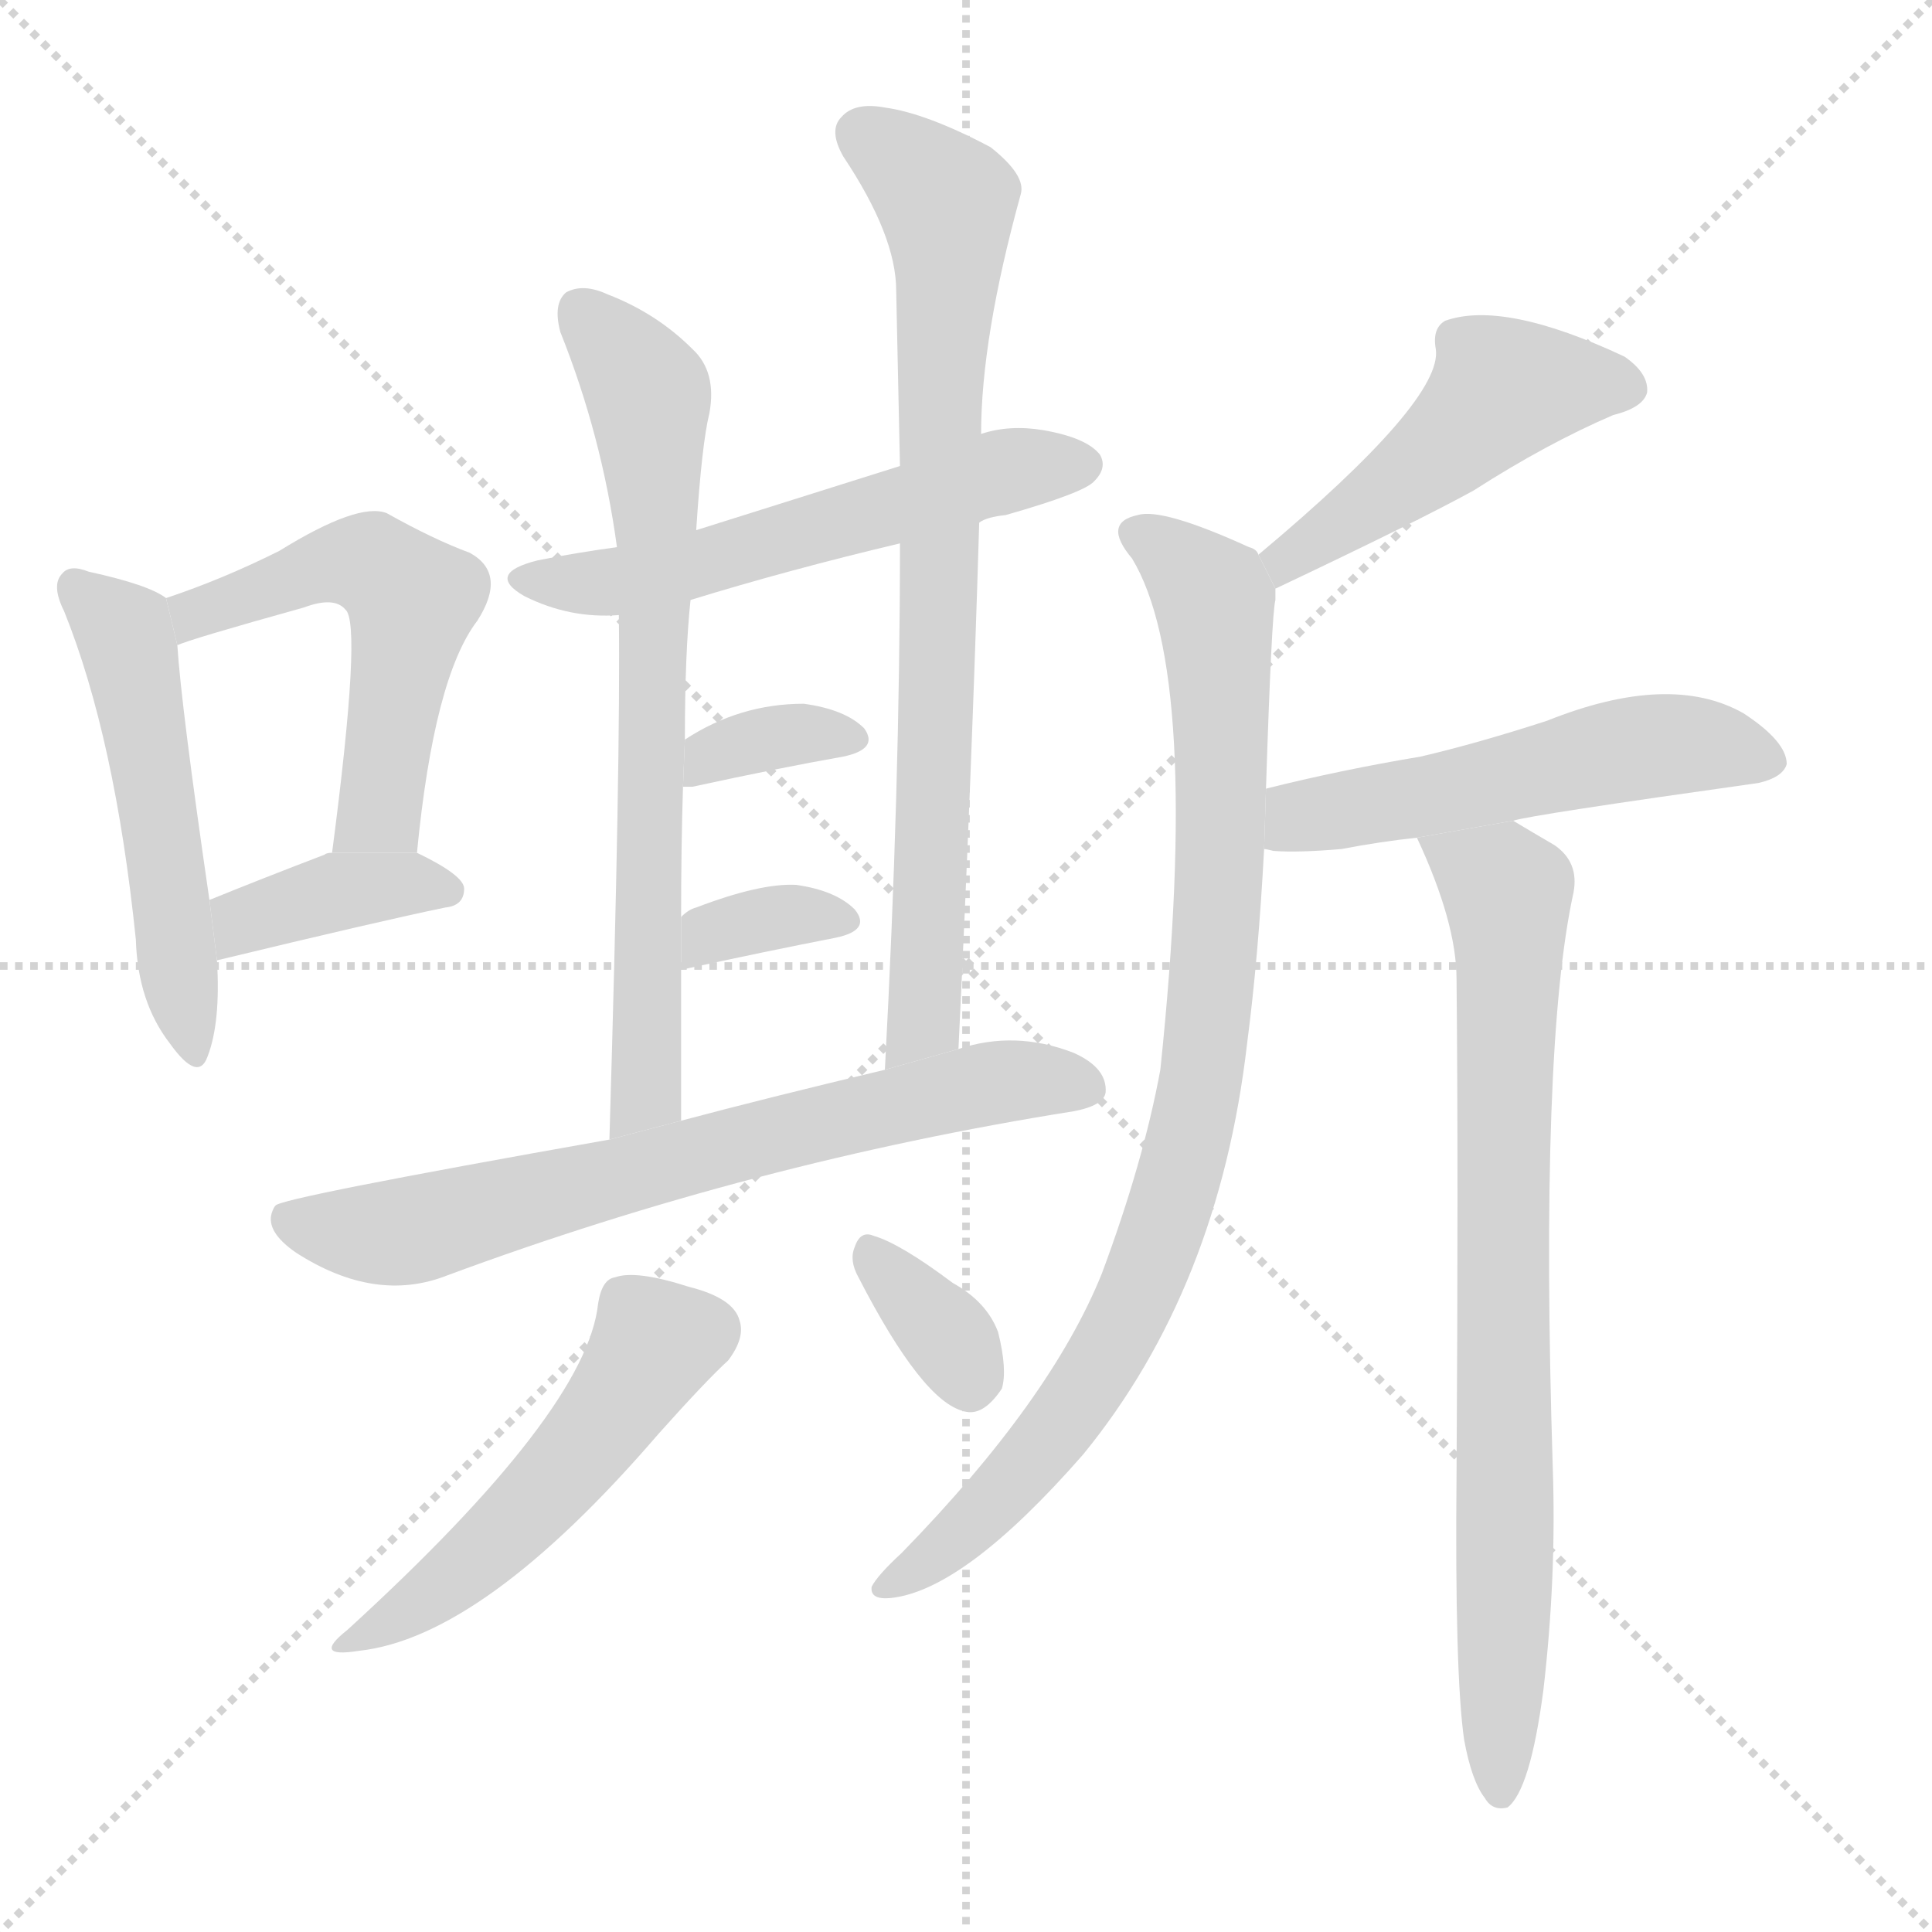 <svg version="1.1" viewBox="0 0 1024 1024" xmlns="http://www.w3.org/2000/svg">
  <g stroke="lightgray" stroke-dasharray="1,1" stroke-width="1" transform="scale(4, 4)">
    <line x1="0" y1="0" x2="256" y2="256"></line>
    <line x1="256" y1="0" x2="0" y2="256"></line>
    <line x1="128" y1="0" x2="128" y2="256"></line>
    <line x1="0" y1="128" x2="256" y2="128"></line>
  </g>
  <g transform="scale(1, -1) translate(0, -900)">
    <style scoped="true" type="text/css">
      
        @keyframes keyframes0 {
          from {
            stroke: blue;
            stroke-dashoffset: 513;
            stroke-width: 128;
          }
          63% {
            animation-timing-function: step-end;
            stroke: blue;
            stroke-dashoffset: 0;
            stroke-width: 128;
          }
          to {
            stroke: black;
            stroke-width: 1024;
          }
        }
        #make-me-a-hanzi-animation-0 {
          animation: keyframes0 0.667s both;
          animation-delay: 0s;
          animation-timing-function: linear;
        }
      
        @keyframes keyframes1 {
          from {
            stroke: blue;
            stroke-dashoffset: 531;
            stroke-width: 128;
          }
          63% {
            animation-timing-function: step-end;
            stroke: blue;
            stroke-dashoffset: 0;
            stroke-width: 128;
          }
          to {
            stroke: black;
            stroke-width: 1024;
          }
        }
        #make-me-a-hanzi-animation-1 {
          animation: keyframes1 0.682s both;
          animation-delay: 0.667s;
          animation-timing-function: linear;
        }
      
        @keyframes keyframes2 {
          from {
            stroke: blue;
            stroke-dashoffset: 382;
            stroke-width: 128;
          }
          55% {
            animation-timing-function: step-end;
            stroke: blue;
            stroke-dashoffset: 0;
            stroke-width: 128;
          }
          to {
            stroke: black;
            stroke-width: 1024;
          }
        }
        #make-me-a-hanzi-animation-2 {
          animation: keyframes2 0.561s both;
          animation-delay: 1.35s;
          animation-timing-function: linear;
        }
      
        @keyframes keyframes3 {
          from {
            stroke: blue;
            stroke-dashoffset: 558;
            stroke-width: 128;
          }
          64% {
            animation-timing-function: step-end;
            stroke: blue;
            stroke-dashoffset: 0;
            stroke-width: 128;
          }
          to {
            stroke: black;
            stroke-width: 1024;
          }
        }
        #make-me-a-hanzi-animation-3 {
          animation: keyframes3 0.704s both;
          animation-delay: 1.91s;
          animation-timing-function: linear;
        }
      
        @keyframes keyframes4 {
          from {
            stroke: blue;
            stroke-dashoffset: 705;
            stroke-width: 128;
          }
          70% {
            animation-timing-function: step-end;
            stroke: blue;
            stroke-dashoffset: 0;
            stroke-width: 128;
          }
          to {
            stroke: black;
            stroke-width: 1024;
          }
        }
        #make-me-a-hanzi-animation-4 {
          animation: keyframes4 0.824s both;
          animation-delay: 2.615s;
          animation-timing-function: linear;
        }
      
        @keyframes keyframes5 {
          from {
            stroke: blue;
            stroke-dashoffset: 769;
            stroke-width: 128;
          }
          71% {
            animation-timing-function: step-end;
            stroke: blue;
            stroke-dashoffset: 0;
            stroke-width: 128;
          }
          to {
            stroke: black;
            stroke-width: 1024;
          }
        }
        #make-me-a-hanzi-animation-5 {
          animation: keyframes5 0.876s both;
          animation-delay: 3.438s;
          animation-timing-function: linear;
        }
      
        @keyframes keyframes6 {
          from {
            stroke: blue;
            stroke-dashoffset: 346;
            stroke-width: 128;
          }
          53% {
            animation-timing-function: step-end;
            stroke: blue;
            stroke-dashoffset: 0;
            stroke-width: 128;
          }
          to {
            stroke: black;
            stroke-width: 1024;
          }
        }
        #make-me-a-hanzi-animation-6 {
          animation: keyframes6 0.532s both;
          animation-delay: 4.314s;
          animation-timing-function: linear;
        }
      
        @keyframes keyframes7 {
          from {
            stroke: blue;
            stroke-dashoffset: 342;
            stroke-width: 128;
          }
          53% {
            animation-timing-function: step-end;
            stroke: blue;
            stroke-dashoffset: 0;
            stroke-width: 128;
          }
          to {
            stroke: black;
            stroke-width: 1024;
          }
        }
        #make-me-a-hanzi-animation-7 {
          animation: keyframes7 0.528s both;
          animation-delay: 4.846s;
          animation-timing-function: linear;
        }
      
        @keyframes keyframes8 {
          from {
            stroke: blue;
            stroke-dashoffset: 694;
            stroke-width: 128;
          }
          69% {
            animation-timing-function: step-end;
            stroke: blue;
            stroke-dashoffset: 0;
            stroke-width: 128;
          }
          to {
            stroke: black;
            stroke-width: 1024;
          }
        }
        #make-me-a-hanzi-animation-8 {
          animation: keyframes8 0.815s both;
          animation-delay: 5.374s;
          animation-timing-function: linear;
        }
      
        @keyframes keyframes9 {
          from {
            stroke: blue;
            stroke-dashoffset: 504;
            stroke-width: 128;
          }
          62% {
            animation-timing-function: step-end;
            stroke: blue;
            stroke-dashoffset: 0;
            stroke-width: 128;
          }
          to {
            stroke: black;
            stroke-width: 1024;
          }
        }
        #make-me-a-hanzi-animation-9 {
          animation: keyframes9 0.66s both;
          animation-delay: 6.189s;
          animation-timing-function: linear;
        }
      
        @keyframes keyframes10 {
          from {
            stroke: blue;
            stroke-dashoffset: 340;
            stroke-width: 128;
          }
          53% {
            animation-timing-function: step-end;
            stroke: blue;
            stroke-dashoffset: 0;
            stroke-width: 128;
          }
          to {
            stroke: black;
            stroke-width: 1024;
          }
        }
        #make-me-a-hanzi-animation-10 {
          animation: keyframes10 0.527s both;
          animation-delay: 6.849s;
          animation-timing-function: linear;
        }
      
        @keyframes keyframes11 {
          from {
            stroke: blue;
            stroke-dashoffset: 476;
            stroke-width: 128;
          }
          61% {
            animation-timing-function: step-end;
            stroke: blue;
            stroke-dashoffset: 0;
            stroke-width: 128;
          }
          to {
            stroke: black;
            stroke-width: 1024;
          }
        }
        #make-me-a-hanzi-animation-11 {
          animation: keyframes11 0.637s both;
          animation-delay: 7.376s;
          animation-timing-function: linear;
        }
      
        @keyframes keyframes12 {
          from {
            stroke: blue;
            stroke-dashoffset: 888;
            stroke-width: 128;
          }
          74% {
            animation-timing-function: step-end;
            stroke: blue;
            stroke-dashoffset: 0;
            stroke-width: 128;
          }
          to {
            stroke: black;
            stroke-width: 1024;
          }
        }
        #make-me-a-hanzi-animation-12 {
          animation: keyframes12 0.973s both;
          animation-delay: 8.013s;
          animation-timing-function: linear;
        }
      
        @keyframes keyframes13 {
          from {
            stroke: blue;
            stroke-dashoffset: 528;
            stroke-width: 128;
          }
          63% {
            animation-timing-function: step-end;
            stroke: blue;
            stroke-dashoffset: 0;
            stroke-width: 128;
          }
          to {
            stroke: black;
            stroke-width: 1024;
          }
        }
        #make-me-a-hanzi-animation-13 {
          animation: keyframes13 0.68s both;
          animation-delay: 8.986s;
          animation-timing-function: linear;
        }
      
        @keyframes keyframes14 {
          from {
            stroke: blue;
            stroke-dashoffset: 779;
            stroke-width: 128;
          }
          72% {
            animation-timing-function: step-end;
            stroke: blue;
            stroke-dashoffset: 0;
            stroke-width: 128;
          }
          to {
            stroke: black;
            stroke-width: 1024;
          }
        }
        #make-me-a-hanzi-animation-14 {
          animation: keyframes14 0.884s both;
          animation-delay: 9.665s;
          animation-timing-function: linear;
        }
      
    </style>
    
      <path d="M 88 583 Q 79 590 47 597 Q 37 601 33 596 Q 27 590 34 576 Q 61 509 72 402 Q 73 369 90 347 Q 105 326 110 340 Q 117 358 115 391 L 111 423 Q 96 526 94 558 L 88 583 Z" fill="lightgray"></path>
    
      <path d="M 221 448 Q 230 541 253 571 Q 269 596 249 607 Q 230 614 205 628 Q 190 634 148 608 Q 118 593 88 583 L 94 558 Q 100 561 161 578 Q 177 584 183 577 Q 192 570 176 448 L 221 448 Z" fill="lightgray"></path>
    
      <path d="M 115 391 Q 202 412 236 419 Q 246 420 246 429 Q 246 436 221 448 L 176 448 Q 173 448 172 447 Q 138 434 111 423 L 115 391 Z" fill="lightgray"></path>
    
      <path d="M 519 623 Q 523 626 533 627 Q 575 639 580 645 Q 587 652 583 659 Q 576 668 553 672 Q 535 675 520 670 L 477 653 Q 458 647 369 619 L 327 610 Q 305 607 285 603 Q 257 596 278 584 Q 302 572 328 574 L 366 582 Q 418 598 477 612 L 519 623 Z" fill="lightgray"></path>
    
      <path d="M 369 619 Q 372 665 376 681 Q 380 703 367 715 Q 348 734 322 744 Q 309 750 300 745 Q 293 739 297 724 Q 319 669 327 610 L 328 574 Q 329 498 323 296 L 361 306 Q 361 349 361 386 L 361 414 Q 361 451 362 483 L 363 508 Q 363 554 366 582 L 369 619 Z" fill="lightgray"></path>
    
      <path d="M 508 344 Q 515 489 519 623 L 520 670 Q 520 721 541 797 Q 544 807 525 822 Q 491 840 469 843 Q 453 846 446 838 Q 439 831 447 817 Q 475 775 475 746 Q 476 701 477 653 L 477 612 Q 477 482 469 333 L 508 344 Z" fill="lightgray"></path>
    
      <path d="M 362 483 Q 363 483 367 483 Q 413 493 447 499 Q 466 503 458 514 Q 448 524 426 527 Q 392 527 363 508 L 362 483 Z" fill="lightgray"></path>
    
      <path d="M 361 386 Q 407 396 443 403 Q 462 407 453 418 Q 443 428 422 431 Q 403 432 369 419 Q 365 418 361 414 L 361 386 Z" fill="lightgray"></path>
    
      <path d="M 323 296 Q 148 265 146 261 Q 145 260 144 257 Q 141 247 157 236 Q 199 209 237 224 Q 399 284 569 311 Q 585 314 586 321 Q 587 334 569 342 Q 538 354 508 344 L 469 333 Q 406 318 361 306 L 323 296 Z" fill="lightgray"></path>
    
      <path d="M 317 209 Q 311 152 184 36 Q 165 21 190 25 Q 256 32 349 140 Q 374 168 386 179 Q 395 191 392 200 Q 389 212 365 218 Q 337 227 326 223 Q 319 222 317 209 Z" fill="lightgray"></path>
    
      <path d="M 455 223 Q 489 157 511 152 Q 521 149 531 164 Q 534 174 529 194 Q 523 210 505 220 Q 477 241 463 245 Q 456 248 453 239 Q 450 232 455 223 Z" fill="lightgray"></path>
    
      <path d="M 676 588 Q 752 624 781 640 Q 820 665 855 680 Q 871 684 873 692 Q 874 702 861 711 Q 797 741 766 730 Q 759 726 761 715 Q 765 688 667 606 L 676 588 Z" fill="lightgray"></path>
    
      <path d="M 671 482 Q 674 575 676 582 Q 676 586 676 588 L 667 606 Q 666 609 662 610 Q 616 631 603 627 Q 584 623 600 604 Q 637 543 615 333 Q 606 284 584 225 Q 557 158 478 77 Q 465 65 462 59 Q 461 52 472 53 Q 511 57 574 129 Q 646 217 661 347 Q 667 393 670 450 L 671 482 Z" fill="lightgray"></path>
    
      <path d="M 802 465 Q 811 468 932 485 Q 945 488 947 495 Q 947 507 924 522 Q 885 544 820 518 Q 783 506 753 499 Q 711 492 671 482 L 670 450 Q 671 450 675 449 Q 688 448 711 450 Q 732 454 751 456 L 802 465 Z" fill="lightgray"></path>
    
      <path d="M 776 -22 Q 780 -44 787 -53 Q 791 -60 799 -58 Q 811 -49 818 4 Q 825 64 823 122 Q 816 345 834 427 Q 837 443 824 452 Q 812 459 802 465 L 751 456 Q 772 411 772 381 Q 773 278 772 119 Q 771 13 776 -22 Z" fill="lightgray"></path>
    
    
      <clipPath id="make-me-a-hanzi-clip-0">
        <path d="M 88 583 Q 79 590 47 597 Q 37 601 33 596 Q 27 590 34 576 Q 61 509 72 402 Q 73 369 90 347 Q 105 326 110 340 Q 117 358 115 391 L 111 423 Q 96 526 94 558 L 88 583 Z"></path>
      </clipPath>
      <path clip-path="url(#make-me-a-hanzi-clip-0)" d="M 41 589 L 68 558 L 101 345" fill="none" id="make-me-a-hanzi-animation-0" stroke-dasharray="385 770" stroke-linecap="round"></path>
    
      <clipPath id="make-me-a-hanzi-clip-1">
        <path d="M 221 448 Q 230 541 253 571 Q 269 596 249 607 Q 230 614 205 628 Q 190 634 148 608 Q 118 593 88 583 L 94 558 Q 100 561 161 578 Q 177 584 183 577 Q 192 570 176 448 L 221 448 Z"></path>
      </clipPath>
      <path clip-path="url(#make-me-a-hanzi-clip-1)" d="M 94 565 L 103 575 L 184 602 L 198 601 L 219 582 L 199 467 L 183 460" fill="none" id="make-me-a-hanzi-animation-1" stroke-dasharray="403 806" stroke-linecap="round"></path>
    
      <clipPath id="make-me-a-hanzi-clip-2">
        <path d="M 115 391 Q 202 412 236 419 Q 246 420 246 429 Q 246 436 221 448 L 176 448 Q 173 448 172 447 Q 138 434 111 423 L 115 391 Z"></path>
      </clipPath>
      <path clip-path="url(#make-me-a-hanzi-clip-2)" d="M 124 398 L 130 412 L 172 426 L 225 433 L 237 428" fill="none" id="make-me-a-hanzi-animation-2" stroke-dasharray="254 508" stroke-linecap="round"></path>
    
      <clipPath id="make-me-a-hanzi-clip-3">
        <path d="M 519 623 Q 523 626 533 627 Q 575 639 580 645 Q 587 652 583 659 Q 576 668 553 672 Q 535 675 520 670 L 477 653 Q 458 647 369 619 L 327 610 Q 305 607 285 603 Q 257 596 278 584 Q 302 572 328 574 L 366 582 Q 418 598 477 612 L 519 623 Z"></path>
      </clipPath>
      <path clip-path="url(#make-me-a-hanzi-clip-3)" d="M 280 594 L 331 592 L 530 650 L 573 654" fill="none" id="make-me-a-hanzi-animation-3" stroke-dasharray="430 860" stroke-linecap="round"></path>
    
      <clipPath id="make-me-a-hanzi-clip-4">
        <path d="M 369 619 Q 372 665 376 681 Q 380 703 367 715 Q 348 734 322 744 Q 309 750 300 745 Q 293 739 297 724 Q 319 669 327 610 L 328 574 Q 329 498 323 296 L 361 306 Q 361 349 361 386 L 361 414 Q 361 451 362 483 L 363 508 Q 363 554 366 582 L 369 619 Z"></path>
      </clipPath>
      <path clip-path="url(#make-me-a-hanzi-clip-4)" d="M 307 736 L 344 690 L 348 631 L 342 320 L 327 307" fill="none" id="make-me-a-hanzi-animation-4" stroke-dasharray="577 1154" stroke-linecap="round"></path>
    
      <clipPath id="make-me-a-hanzi-clip-5">
        <path d="M 508 344 Q 515 489 519 623 L 520 670 Q 520 721 541 797 Q 544 807 525 822 Q 491 840 469 843 Q 453 846 446 838 Q 439 831 447 817 Q 475 775 475 746 Q 476 701 477 653 L 477 612 Q 477 482 469 333 L 508 344 Z"></path>
      </clipPath>
      <path clip-path="url(#make-me-a-hanzi-clip-5)" d="M 457 829 L 490 805 L 503 780 L 491 369 L 474 341" fill="none" id="make-me-a-hanzi-animation-5" stroke-dasharray="641 1282" stroke-linecap="round"></path>
    
      <clipPath id="make-me-a-hanzi-clip-6">
        <path d="M 362 483 Q 363 483 367 483 Q 413 493 447 499 Q 466 503 458 514 Q 448 524 426 527 Q 392 527 363 508 L 362 483 Z"></path>
      </clipPath>
      <path clip-path="url(#make-me-a-hanzi-clip-6)" d="M 365 489 L 398 507 L 430 512 L 450 508" fill="none" id="make-me-a-hanzi-animation-6" stroke-dasharray="218 436" stroke-linecap="round"></path>
    
      <clipPath id="make-me-a-hanzi-clip-7">
        <path d="M 361 386 Q 407 396 443 403 Q 462 407 453 418 Q 443 428 422 431 Q 403 432 369 419 Q 365 418 361 414 L 361 386 Z"></path>
      </clipPath>
      <path clip-path="url(#make-me-a-hanzi-clip-7)" d="M 367 393 L 376 405 L 394 410 L 417 415 L 446 412" fill="none" id="make-me-a-hanzi-animation-7" stroke-dasharray="214 428" stroke-linecap="round"></path>
    
      <clipPath id="make-me-a-hanzi-clip-8">
        <path d="M 323 296 Q 148 265 146 261 Q 145 260 144 257 Q 141 247 157 236 Q 199 209 237 224 Q 399 284 569 311 Q 585 314 586 321 Q 587 334 569 342 Q 538 354 508 344 L 469 333 Q 406 318 361 306 L 323 296 Z"></path>
      </clipPath>
      <path clip-path="url(#make-me-a-hanzi-clip-8)" d="M 149 257 L 173 248 L 215 247 L 520 325 L 576 324" fill="none" id="make-me-a-hanzi-animation-8" stroke-dasharray="566 1132" stroke-linecap="round"></path>
    
      <clipPath id="make-me-a-hanzi-clip-9">
        <path d="M 317 209 Q 311 152 184 36 Q 165 21 190 25 Q 256 32 349 140 Q 374 168 386 179 Q 395 191 392 200 Q 389 212 365 218 Q 337 227 326 223 Q 319 222 317 209 Z"></path>
      </clipPath>
      <path clip-path="url(#make-me-a-hanzi-clip-9)" d="M 375 195 L 346 186 L 323 149 L 263 83 L 194 34" fill="none" id="make-me-a-hanzi-animation-9" stroke-dasharray="376 752" stroke-linecap="round"></path>
    
      <clipPath id="make-me-a-hanzi-clip-10">
        <path d="M 455 223 Q 489 157 511 152 Q 521 149 531 164 Q 534 174 529 194 Q 523 210 505 220 Q 477 241 463 245 Q 456 248 453 239 Q 450 232 455 223 Z"></path>
      </clipPath>
      <path clip-path="url(#make-me-a-hanzi-clip-10)" d="M 463 234 L 502 192 L 514 168" fill="none" id="make-me-a-hanzi-animation-10" stroke-dasharray="212 424" stroke-linecap="round"></path>
    
      <clipPath id="make-me-a-hanzi-clip-11">
        <path d="M 676 588 Q 752 624 781 640 Q 820 665 855 680 Q 871 684 873 692 Q 874 702 861 711 Q 797 741 766 730 Q 759 726 761 715 Q 765 688 667 606 L 676 588 Z"></path>
      </clipPath>
      <path clip-path="url(#make-me-a-hanzi-clip-11)" d="M 863 695 L 795 692 L 748 648 L 683 608 L 683 597" fill="none" id="make-me-a-hanzi-animation-11" stroke-dasharray="348 696" stroke-linecap="round"></path>
    
      <clipPath id="make-me-a-hanzi-clip-12">
        <path d="M 671 482 Q 674 575 676 582 Q 676 586 676 588 L 667 606 Q 666 609 662 610 Q 616 631 603 627 Q 584 623 600 604 Q 637 543 615 333 Q 606 284 584 225 Q 557 158 478 77 Q 465 65 462 59 Q 461 52 472 53 Q 511 57 574 129 Q 646 217 661 347 Q 667 393 670 450 L 671 482 Z"></path>
      </clipPath>
      <path clip-path="url(#make-me-a-hanzi-clip-12)" d="M 604 615 L 642 585 L 645 567 L 647 443 L 630 294 L 612 235 L 580 170 L 514 91 L 469 60" fill="none" id="make-me-a-hanzi-animation-12" stroke-dasharray="760 1520" stroke-linecap="round"></path>
    
      <clipPath id="make-me-a-hanzi-clip-13">
        <path d="M 802 465 Q 811 468 932 485 Q 945 488 947 495 Q 947 507 924 522 Q 885 544 820 518 Q 783 506 753 499 Q 711 492 671 482 L 670 450 Q 671 450 675 449 Q 688 448 711 450 Q 732 454 751 456 L 802 465 Z"></path>
      </clipPath>
      <path clip-path="url(#make-me-a-hanzi-clip-13)" d="M 674 455 L 695 469 L 879 505 L 938 497" fill="none" id="make-me-a-hanzi-animation-13" stroke-dasharray="400 800" stroke-linecap="round"></path>
    
      <clipPath id="make-me-a-hanzi-clip-14">
        <path d="M 776 -22 Q 780 -44 787 -53 Q 791 -60 799 -58 Q 811 -49 818 4 Q 825 64 823 122 Q 816 345 834 427 Q 837 443 824 452 Q 812 459 802 465 L 751 456 Q 772 411 772 381 Q 773 278 772 119 Q 771 13 776 -22 Z"></path>
      </clipPath>
      <path clip-path="url(#make-me-a-hanzi-clip-14)" d="M 759 449 L 796 431 L 799 424 L 795 -50" fill="none" id="make-me-a-hanzi-animation-14" stroke-dasharray="651 1302" stroke-linecap="round"></path>
    
  </g>
</svg>